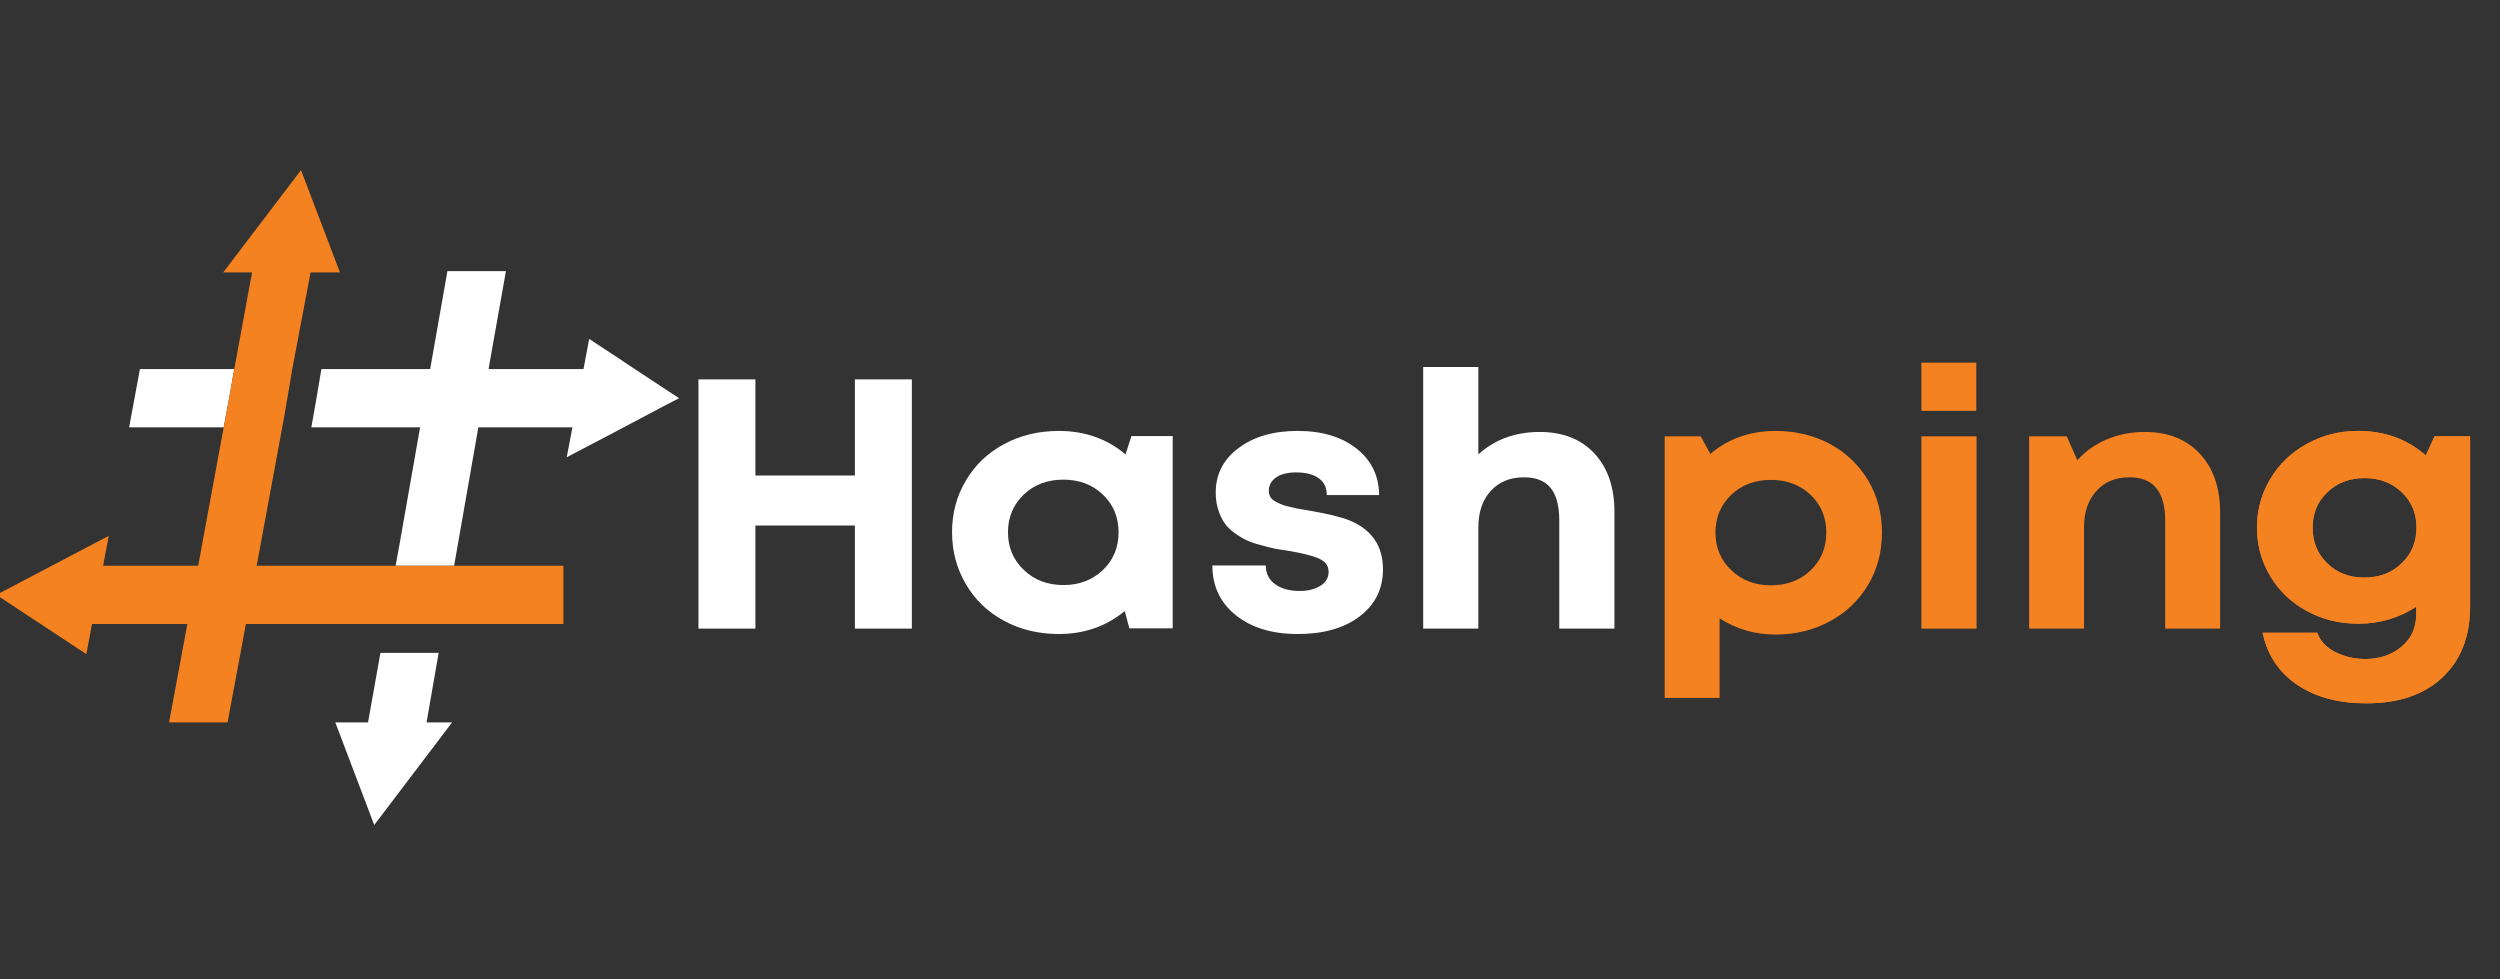 <svg version="1.2" xmlns="http://www.w3.org/2000/svg" viewBox="0 0 970 380" width="970" height="380">
	<rect x="0" y="0" width="970" height="380" fill="#333333" stroke="none"/>
	<title>Hashping-ai</title>
	<style>
		.s0 { fill: #ffffff } 
		.s1 { fill: #f58220 } 
	</style>
	<g id="Layer 1">
		<g id="&lt;Group&gt;">
			<g id="&lt;Group&gt;">
				<path id="&lt;Compound Path&gt;" class="s0" d="m54.3 143.2l-2.1 11.3-2.1 11.3h36.7l2.1-11.3 2-11.3zm111.2 137.1l4.7-27h-22.6l-4.8 27h-12.7l15.1 39.8 30.2-39.8zm93.7-128.6l-12.9-8.5-5.7-3.8-12-7.9-2.2 11.7h-36.8l0.2-1.4 6.5-36.6h-22.7l-6.7 38h-42.2l-1.9 11.3-2 11.3h42.2l-7.9 44.9-1.6 8.8h22.7l9.4-53.7h36.5l-2.2 11.6 6.3-3.3 4.4-2.3 11.4-6 17.2-9.1 4.3-2.2z"/>
				<path id="&lt;Path&gt;" class="s1" d="m218.6 219.5v22.6h-123.2l-7.1 38.2h-22.7l7.1-38.2h-37l-2.2 11.7-34.9-23 43.6-22.9-2.2 11.6h36.9l9.9-53.7 2.1-11.3 2-11.3 6.9-37.5h-11.2l30.2-39.7 15.1 39.7h-11.4l-7.1 37.5-1.9 11.3-1.4 8.1-0.6 3.2-9.9 53.7z"/>
			</g>
		</g>
	</g>
	<g id="Text">
		<g id="&lt;Group&gt;">
			<g id="&lt;Group&gt;">
				<path id="&lt;Compound Path&gt;" class="s0" d="m331.7 147.2h22.1v96.7h-22.1v-40h-38.6v40h-22.1v-96.7h22.1v37.3h38.6z"/>
				<path id="&lt;Compound Path&gt;" fill-rule="evenodd" class="s0" d="m439 169.2h16v74.6h-16.8l-1.8-6.7q-10.8 8.9-25.6 8.9-11.7 0-21.2-5.1-9.5-5.1-14.8-14.2-5.4-9.1-5.4-20.2 0-11.1 5.4-20.1 5.3-9 14.8-14.1 9.5-5.1 21.2-5.1 15.1 0 25.9 9.1zm-41.8 51.9q6.1 5.9 15.4 5.9 9.2 0 15.3-5.8 6.1-5.8 6.1-14.7 0-8.8-6.1-14.6-6.1-5.8-15.3-5.8-9.3 0-15.4 5.8-6.1 5.9-6.1 14.6 0 8.8 6.1 14.6z"/>
				<path id="&lt;Compound Path&gt;" class="s0" d="m503.5 246q-14.9 0-24-7.3-9.1-7.3-9.1-19.3h20.7q0.1 4.8 3.7 7.3 3.6 2.6 9.5 2.6 4.7 0 8-2 3.2-1.9 3.2-5.5 0-1.8-1.1-3.2-1.1-1.3-3.4-2.2-2.4-0.9-4.7-1.4-2.3-0.6-6-1.2-3.3-0.5-5.6-0.9-2.3-0.5-5.5-1.4-3.3-0.8-5.5-1.9-2.2-1-4.7-2.8-2.4-1.7-3.9-3.9-1.5-2.1-2.4-5.1-1-3-1-6.7 0-10.6 8.8-17.2 8.8-6.7 23-6.7 14.2 0 22.9 6.9 8.6 6.8 8.7 18h-20.3q0-4.4-3.2-6.6-3.1-2.2-8.7-2.2-4.9 0-7.7 1.9-2.9 2-2.9 5.2 0 1.2 0.5 2.2 0.5 1 1.6 1.7 1.2 0.7 2.3 1.2 1 0.5 3.1 1 2.1 0.5 3.4 0.8 1.3 0.2 4.1 0.7 11.4 1.9 16.5 4 12.8 5.4 12.8 18.9 0 11.4-9.1 18.3-9 6.8-24 6.8z"/>
				<path id="&lt;Compound Path&gt;" class="s0" d="m597.4 167.6q13.4 0 21.2 8.3 7.8 8.4 7.8 22.7v45.3h-21.4v-41.9q0-8.5-3.3-12.6-3.3-4.2-10.4-4.2-8.1 0-12.9 5.3-4.8 5.2-4.8 14.2v39.2h-21.4v-101.5h21.4v33.9q9.6-8.7 23.8-8.7z"/>
				<path id="&lt;Compound Path&gt;" fill-rule="evenodd" class="s1" d="m688.9 167.2q11.7 0 21.2 5.1 9.4 5.1 14.8 14.2 5.3 9 5.3 20.1 0 11.2-5.3 20.2-5.4 9.1-14.8 14.2-9.5 5.2-21.2 5.2-12 0-21.7-6.3v30.9h-21.3v-101.5h14l3.7 6.8q10.6-8.9 25.3-8.9zm-17.2 54q6.1 5.9 15.4 5.9 9.3 0 15.4-5.8 6.1-5.8 6.1-14.7 0-8.8-6.1-14.6-6.1-5.8-15.4-5.8-9.3 0-15.4 5.8-6.1 5.9-6.1 14.6 0 8.8 6.1 14.6z"/>
				<path id="&lt;Compound Path&gt;" class="s1" d="m766.8 140.7v18.7h-21.3v-18.7zm0.1 28.6v74.6h-21.4v-74.6z"/>
				<path id="&lt;Compound Path&gt;" class="s1" d="m832.2 167.6q13.4 0 21.3 8.4 7.9 8.5 7.9 22.7v45.2h-21.3v-41.9q0-16.8-13.8-16.8-8.2 0-12.9 5.3-4.8 5.2-4.8 14.2v39.2h-21.3v-74.6h14.6l4.1 9.3q4.6-5.2 11.4-8.1 6.8-2.9 14.8-2.9z"/>
				<path id="&lt;Compound Path&gt;" fill-rule="evenodd" class="s1" d="m944.6 169.3h13.8v66q0 17.5-10.8 27.6-10.7 10-29.5 10-16.1 0-26.8-7.2-10.7-7.3-13.4-20.2h21.2q1.7 4.8 7 7.5 5.4 2.7 11.6 2.7 8.4 0 14.1-4.8 5.7-4.7 5.7-12.7v-2.8q-10.1 6.6-22.5 6.6-10.9 0-19.9-4.9-9.1-4.9-14.2-13.5-5.2-8.6-5.2-18.9 0-10.3 5.2-18.9 5.1-8.6 14.2-13.6 9-5 19.9-5 15.3 0 26.2 9.5zm-27.2 54.8q8.7 0 14.4-5.5 5.8-5.5 5.8-13.9 0-8.3-5.7-13.7-5.7-5.5-14.5-5.5-8.7 0-14.4 5.5-5.7 5.4-5.7 13.7 0 8.4 5.7 13.9 5.6 5.5 14.4 5.5z"/>
				<path id="&lt;Compound Path&gt; copy" fill-rule="evenodd" class="s1" d="m944.6 169.3h13.8v66q0 17.5-10.8 27.6-10.7 10-29.5 10-16.1 0-26.8-7.2-10.7-7.3-13.4-20.2h21.2q1.7 4.8 7 7.5 5.4 2.7 11.6 2.7 8.4 0 14.1-4.8 5.7-4.7 5.7-12.7v-2.8q-10.1 6.6-22.5 6.6-10.9 0-19.9-4.9-9.1-4.9-14.2-13.5-5.2-8.6-5.2-18.9 0-10.3 5.2-18.9 5.1-8.6 14.2-13.6 9-5 19.9-5 15.3 0 26.2 9.5zm-27.2 54.8q8.7 0 14.4-5.5 5.8-5.5 5.8-13.9 0-8.3-5.7-13.7-5.7-5.5-14.5-5.5-8.7 0-14.4 5.5-5.7 5.4-5.7 13.7 0 8.4 5.7 13.9 5.6 5.5 14.4 5.5z"/>
			</g>
		</g>
	</g>
</svg>
